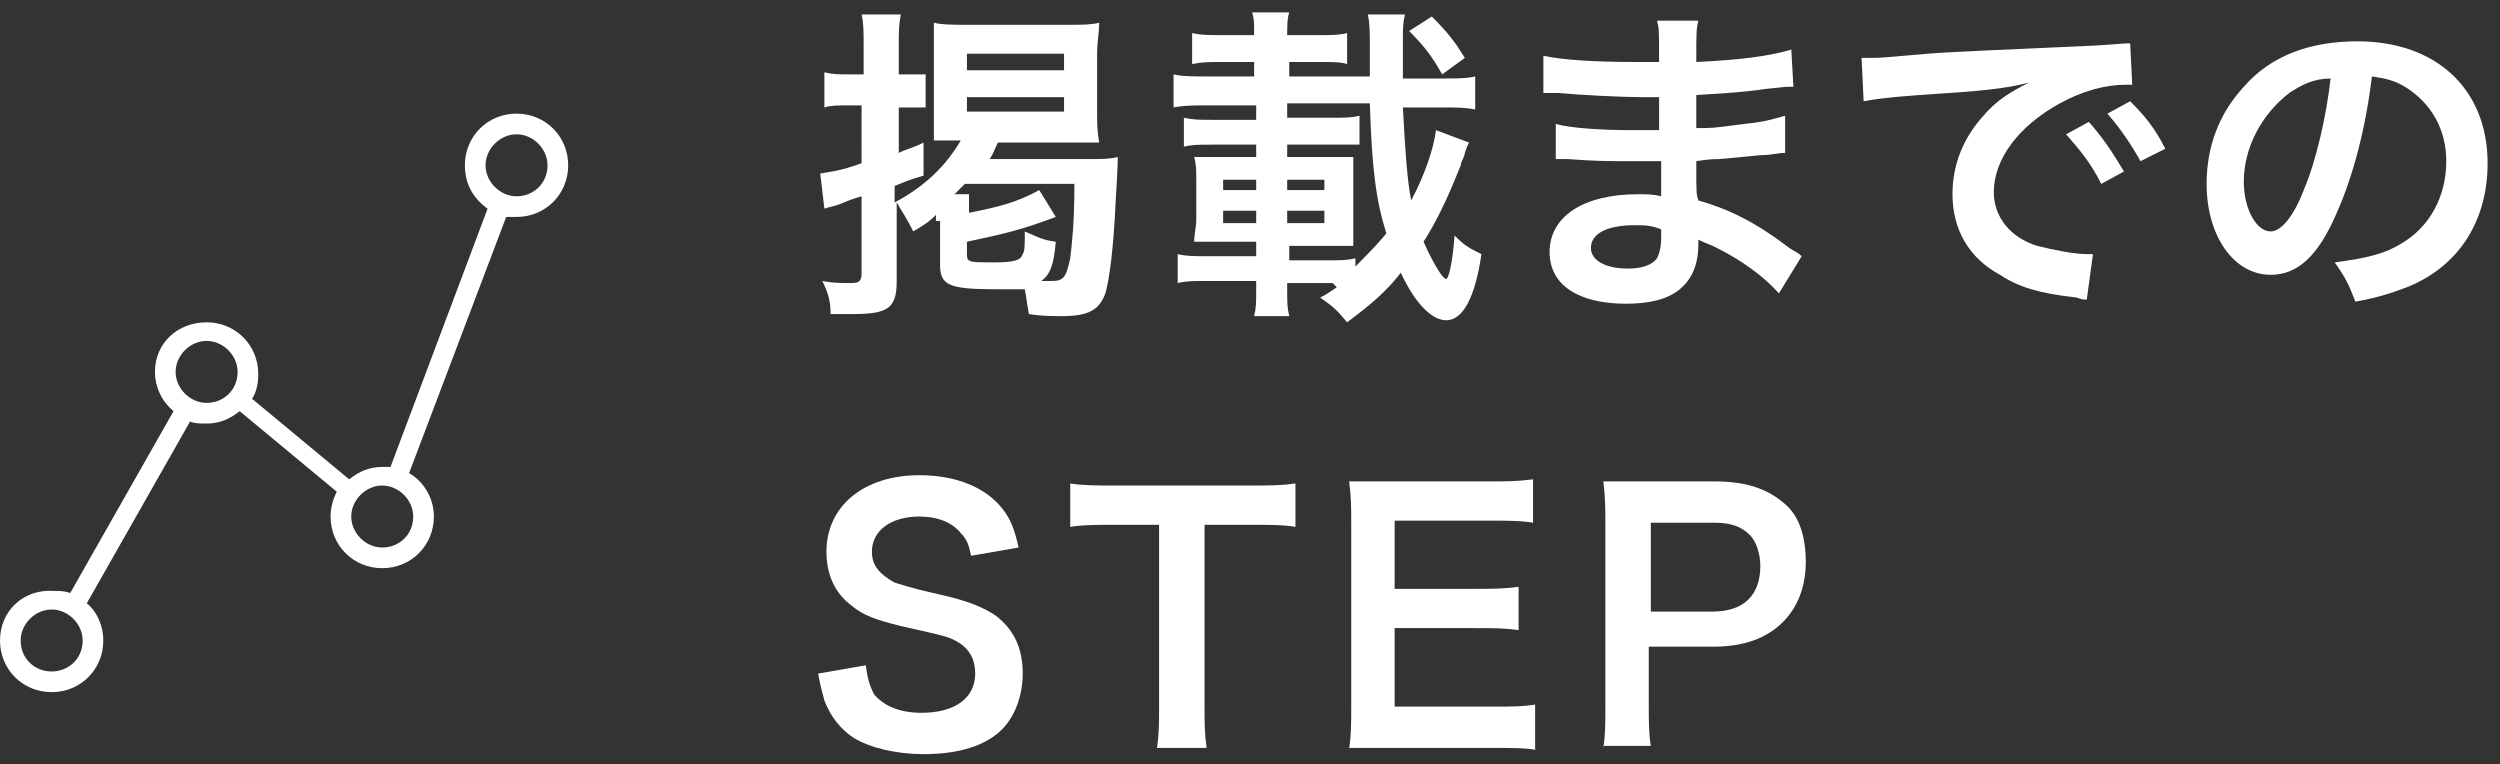 <?xml version="1.0" encoding="utf-8"?>
<!-- Generator: Adobe Illustrator 23.0.3, SVG Export Plug-In . SVG Version: 6.00 Build 0)  -->
<svg version="1.1" id="レイヤー_1" xmlns="http://www.w3.org/2000/svg" xmlns:xlink="http://www.w3.org/1999/xlink" x="0px"
	 y="0px" width="121px" height="37px" viewBox="0 0 121 37" style="enable-background:new 0 0 121 37;" xml:space="preserve">
<rect x="0" y="0" width="121" height="37" fill="#333333" stroke="none"/>
<style type="text/css">
	.st0{fill:#FFFFFF;}
</style>
<g>
	<g>
		<path class="st0" d="M45.3,10.7c0-0.1,0-0.2,0-0.3c-0.4,0.4-0.6,0.5-1.1,0.8c-0.3-0.6-0.5-0.9-0.8-1.4v3.8c0,1.3-0.4,1.6-2.1,1.6
			c-0.4,0-0.6,0-1.1,0c0-0.6-0.1-1-0.4-1.6c0.5,0.1,0.9,0.1,1.4,0.1c0.4,0,0.5-0.1,0.5-0.5V9.5c-0.3,0.1-0.4,0.1-1.1,0.4
			c-0.3,0.1-0.4,0.1-0.7,0.2l-0.2-1.7c0.5-0.1,0.9-0.1,2-0.5V5.1h-0.7c-0.4,0-0.8,0-1.1,0.1V3.5c0.4,0.1,0.7,0.1,1.2,0.1h0.7V2.3
			c0-0.8,0-1.2-0.1-1.6h1.9c-0.1,0.5-0.1,0.8-0.1,1.6v1.3h0.5c0.3,0,0.5,0,0.8,0v1.6c-0.3,0-0.5,0-0.8,0h-0.5v2.2
			c0.4-0.2,0.6-0.2,1.2-0.5v1.6C44,8.7,43.8,8.8,43.3,9v0.8c1.5-0.8,2.5-1.8,3.2-3c-0.6,0-1,0-1.3,0c0-0.5,0-0.9,0-1.5V2.5
			c0-0.6,0-1,0-1.4c0.4,0.1,0.9,0.1,1.6,0.1h4.9c0.7,0,1.1,0,1.5-0.1c0,0.5-0.1,0.9-0.1,1.5v2.8c0,0.6,0,0.9,0.1,1.5
			c-0.4,0-0.9,0-1.6,0h-3.3c-0.2,0.4-0.2,0.5-0.4,0.8h4.8c0.6,0,1,0,1.4-0.1c0,0.2,0,0.5-0.1,2.1c-0.1,2.3-0.3,3.8-0.5,4.5
			c-0.3,0.8-0.8,1.1-2.1,1.1c-0.5,0-1,0-1.6-0.1c-0.1-0.5-0.1-0.7-0.2-1.2c-0.4,0-0.8,0-1.4,0c-2.3,0-2.7-0.2-2.7-1.2V10.7z
			 M46.9,9.5c0,0.2,0,0.4,0,0.8c1.5-0.3,2.3-0.5,3.4-1.1l0.8,1.3c-1.6,0.6-2.4,0.8-4.3,1.2v0.6c0,0.4,0.1,0.4,1.3,0.4
			c1,0,1.3-0.1,1.4-0.4c0.1-0.2,0.1-0.3,0.1-1.1c0.7,0.3,0.8,0.4,1.5,0.5c-0.1,1.2-0.3,1.6-0.7,1.9c0.3,0,0.4,0,0.5,0
			c0.6,0,0.7-0.2,0.9-1.1c0.1-0.9,0.2-1.7,0.2-3.6h-5.3c-0.2,0.2-0.3,0.3-0.5,0.5H46.9z M46.8,3.4h4.7V2.6h-4.7V3.4z M46.8,5.4h4.7
			V4.7h-4.7V5.4z"/>
		<path class="st0" d="M64.5,13.7h-2.2v0.4c0,0.5,0,0.8,0.1,1.2h-1.7c0.1-0.4,0.1-0.7,0.1-1.2v-0.5h-2.4c-0.7,0-1,0-1.4,0.1v-1.4
			c0.4,0.1,0.8,0.1,1.4,0.1h2.4v-0.7h-1.6c-0.6,0-1.1,0-1.4,0c0-0.4,0.1-0.7,0.1-1.1V8.7c0-0.5,0-0.7-0.1-1.1c0.3,0,0.7,0,1.4,0h1.6
			V7h-2.1c-0.7,0-1,0-1.4,0.1V5.7c0.5,0.1,0.7,0.1,1.4,0.1h2.1V5.1h-2.3c-0.7,0-1.2,0-1.7,0.1V3.6c0.4,0.1,0.9,0.1,1.7,0.1h2.2V3
			h-1.5c-0.7,0-1,0-1.5,0.1V1.6c0.4,0.1,0.8,0.1,1.5,0.1h1.5V1.6c0-0.5,0-0.7-0.1-1h1.8c-0.1,0.3-0.1,0.6-0.1,1.1h1.5
			c0.7,0,1,0,1.4-0.1v1.5C64.9,3,64.5,3,63.9,3h-1.5v0.7h3.9c0-0.9,0-1.1,0-1.5c0-0.6,0-1.1-0.1-1.5h1.8c-0.1,0.4-0.1,0.7-0.1,1.2
			c0,0,0,0.3,0,0.6v1.3h1.9c0.7,0,1.2,0,1.6-0.1v1.6c-0.5-0.1-0.9-0.1-1.6-0.1h-1.9c0.1,1.9,0.2,3.5,0.4,4.5
			c0.6-1.1,1.1-2.5,1.2-3.4l1.6,0.6c-0.1,0.2-0.1,0.2-0.2,0.5c0,0,0,0.1-0.1,0.3c0,0-0.1,0.2-0.1,0.3c-0.6,1.5-1.1,2.6-1.8,3.7
			c0.4,0.9,0.9,1.8,1.1,1.8c0.1,0,0.3-0.7,0.4-2.1c0.5,0.5,0.7,0.6,1.3,0.9c-0.3,2.1-0.9,3.2-1.7,3.2c-0.7,0-1.5-0.8-2.2-2.3
			c-0.7,0.9-1.4,1.5-2.6,2.4c-0.5-0.6-0.6-0.7-1.3-1.2c0.4-0.2,0.5-0.3,0.8-0.5L64.5,13.7z M60.8,8.7h-1.6v0.5h1.6V8.7z M60.8,10.2
			h-1.6v0.6h1.6V10.2z M65.5,13c0.6-0.6,1.1-1.1,1.6-1.7c-0.5-1.6-0.7-3.1-0.8-6.3h-4v0.7h2.1c0.7,0,1,0,1.4-0.1V7
			C65.4,7,65,7,64.4,7h-2.1v0.6h1.8c0.6,0,1.1,0,1.4,0c0,0.4,0,0.5,0,1.1v2.1c0,0.6,0,0.7,0,1.1c-0.4,0-0.7,0-1.4,0h-1.7v0.7h1.8
			c0.7,0,1,0,1.4-0.1V13z M64.1,9.2V8.7h-1.8v0.5H64.1z M64.1,10.8v-0.6h-1.8v0.6H64.1z M69.8,3.6c-0.5-0.9-0.9-1.4-1.6-2.1l1.1-0.7
			c0.8,0.8,1.1,1.2,1.6,2L69.8,3.6z"/>
		<path class="st0" d="M86.1,14.2c-0.7-0.8-1.8-1.6-3-2.2c-0.4-0.2-0.5-0.2-0.9-0.4c0,0.1,0,0.1,0,0.2c0,1-0.3,1.7-0.9,2.2
			c-0.6,0.5-1.5,0.7-2.6,0.7c-2.3,0-3.7-0.9-3.7-2.5c0-1.7,1.6-2.8,4.3-2.8c0.4,0,0.7,0,1.1,0.1c0-0.2,0-0.2,0-0.4
			c0-0.1,0-0.2,0-0.4c0-0.2,0-0.2,0-0.9c-0.8,0-1.3,0-1.6,0c-1,0-1.6,0-2.9-0.1c-0.2,0-0.4,0-0.6,0l0-1.7c0.7,0.2,2.2,0.3,3.7,0.3
			c0.3,0,0.9,0,1.3,0c0-0.1,0-0.7,0-1.6c-0.5,0-0.8,0-1,0c-0.8,0-2.8-0.1-3.9-0.2c-0.2,0-0.3,0-0.4,0c-0.1,0-0.1,0-0.3,0l0-1.8
			C75.6,2.9,77.2,3,79.1,3c0.3,0,0.8,0,1.2,0c0-1.6,0-1.6-0.1-2h2c-0.1,0.4-0.1,0.6-0.1,2c2.2-0.1,3.6-0.3,4.6-0.6l0.1,1.8
			c-0.4,0-0.4,0-1.3,0.1c-1.4,0.2-2,0.2-3.4,0.3c0,0.4,0,0.6,0,1.6c0.8,0,0.8,0,2.3-0.2c1-0.1,1.3-0.2,2-0.4l0,1.8
			c-0.3,0-0.7,0.1-1,0.1c-0.2,0-1,0.1-2.2,0.2c-0.2,0-0.5,0-1.1,0.1c0,1.6,0,1.6,0.1,1.9c1.4,0.4,2.7,1,4.4,2.3
			c0.3,0.2,0.4,0.2,0.6,0.4L86.1,14.2z M79.1,10.9c-1.3,0-2.1,0.4-2.1,1.1c0,0.6,0.7,1,1.8,1c0.7,0,1.2-0.2,1.4-0.5
			c0.1-0.2,0.2-0.5,0.2-1c0-0.1,0-0.4,0-0.4C79.9,10.9,79.6,10.9,79.1,10.9z"/>
		<path class="st0" d="M90.1,2.8c0.4,0,0.5,0,0.6,0c0.3,0,0.3,0,2.6-0.2c1.2-0.1,3.9-0.2,8.2-0.4c1.3-0.1,1.4-0.1,1.6-0.1l0.1,2
			c-0.2,0-0.2,0-0.3,0c-1,0-2.1,0.3-3.2,0.9c-2,1.1-3.2,2.7-3.2,4.3c0,1.2,0.8,2.2,2.1,2.6c0.8,0.2,1.8,0.4,2.4,0.4c0,0,0.2,0,0.3,0
			l-0.3,2.2c-0.2,0-0.2,0-0.5-0.1c-1.8-0.2-2.8-0.5-3.7-1.1c-1.5-0.8-2.3-2.2-2.3-3.9c0-1.4,0.5-2.7,1.5-3.8
			c0.6-0.7,1.2-1.1,2.2-1.6C97,4.3,96,4.4,92.9,4.6c-1.4,0.1-2.2,0.2-2.7,0.3L90.1,2.8z M101.1,5.9c0.7,0.8,1.1,1.4,1.7,2.4
			l-1.1,0.6c-0.5-1-1-1.6-1.7-2.4L101.1,5.9z M103.6,7.8c-0.5-0.9-1-1.6-1.6-2.3l1.1-0.6c0.7,0.7,1.2,1.3,1.7,2.3L103.6,7.8z"/>
		<path class="st0" d="M113.1,10.3c-0.9,2.1-1.9,3-3.2,3c-1.8,0-3.1-1.9-3.1-4.4c0-1.8,0.6-3.4,1.8-4.7c1.3-1.5,3.2-2.2,5.5-2.2
			c3.8,0,6.3,2.3,6.3,5.9c0,2.8-1.4,5-3.9,6c-0.8,0.3-1.4,0.5-2.5,0.7c-0.3-0.8-0.5-1.2-1-1.9c1.5-0.2,2.4-0.4,3.2-0.9
			c1.4-0.8,2.2-2.3,2.2-4c0-1.5-0.7-2.8-2-3.6c-0.5-0.3-0.9-0.4-1.6-0.5C114.5,6.2,113.9,8.5,113.1,10.3z M110.8,4.5
			c-1.3,1-2.2,2.6-2.2,4.3c0,1.3,0.6,2.4,1.3,2.4c0.5,0,1.1-0.7,1.6-2c0.6-1.4,1.1-3.6,1.3-5.4C112,3.8,111.4,4.1,110.8,4.5z"/>
		<path class="st0" d="M41.9,32.2c0.1,0.7,0.2,1,0.4,1.4c0.5,0.6,1.3,0.9,2.3,0.9c1.6,0,2.6-0.7,2.6-1.9c0-0.7-0.3-1.2-0.8-1.5
			c-0.5-0.3-0.6-0.3-2.8-0.8c-1.2-0.3-1.8-0.5-2.4-1c-0.8-0.6-1.2-1.5-1.2-2.6c0-2.2,1.8-3.7,4.5-3.7c1.8,0,3.2,0.6,4,1.6
			c0.4,0.5,0.6,1,0.8,1.9L47,26.9c-0.1-0.5-0.2-0.8-0.5-1.1c-0.4-0.5-1.1-0.8-2-0.8c-1.4,0-2.3,0.7-2.3,1.7c0,0.7,0.4,1.1,1.1,1.5
			c0.4,0.1,0.5,0.2,2.3,0.6c1.3,0.3,2,0.6,2.6,1c0.9,0.7,1.3,1.6,1.3,2.8c0,1.1-0.4,2.1-1,2.7c-0.8,0.8-2.1,1.2-3.8,1.2
			c-1.3,0-2.6-0.3-3.4-0.8c-0.6-0.4-1.1-1-1.4-1.8c-0.1-0.4-0.2-0.7-0.3-1.3L41.9,32.2z"/>
		<path class="st0" d="M58.3,34.1c0,0.9,0,1.4,0.1,2.1H56c0.1-0.7,0.1-1.2,0.1-2.1v-8.7H54c-0.9,0-1.6,0-2.2,0.1v-2.1
			c0.6,0.1,1.3,0.1,2.2,0.1h6.3c1.2,0,1.7,0,2.4-0.1v2.1c-0.6-0.1-1.2-0.1-2.4-0.1h-2V34.1z"/>
		<path class="st0" d="M74.4,36.3c-0.6-0.1-1.1-0.1-2.1-0.1h-5c-1,0-1.4,0-2,0c0.1-0.6,0.1-1.2,0.1-2.1v-8.7c0-0.8,0-1.3-0.1-2.1
			c0.6,0,1.1,0,2,0h4.8c0.8,0,1.3,0,2.1-0.1v2.1c-0.6-0.1-1.1-0.1-2.1-0.1h-4.6v3.3h3.9c0.8,0,1.4,0,2.1-0.1v2.1
			c-0.7-0.1-1.1-0.1-2.1-0.1h-3.9v3.8h4.8c0.9,0,1.4,0,2-0.1V36.3z"/>
		<path class="st0" d="M77.6,36.2c0.1-0.6,0.1-1.2,0.1-2.1v-8.7c0-0.8,0-1.3-0.1-2.1c0.7,0,1.2,0,2,0H83c1.6,0,2.6,0.4,3.4,1.1
			c0.7,0.6,1,1.6,1,2.8c0,1.2-0.4,2.2-1.1,2.9c-0.8,0.8-1.9,1.2-3.4,1.2h-3.1v2.7c0,0.9,0,1.5,0.1,2.1H77.6z M82.9,29.6
			c1.5,0,2.3-0.8,2.3-2.2c0-0.6-0.2-1.2-0.5-1.5c-0.4-0.4-0.9-0.6-1.7-0.6h-3.1v4.3H82.9z"/>
	</g>
	<path class="st0" d="M25,5.5c-1.4,0-2.5,1.1-2.5,2.5c0,0.9,0.4,1.6,1.1,2.1l-4.7,12.5c-0.1,0-0.3,0-0.4,0c-0.6,0-1.1,0.2-1.6,0.6
		l-4.7-3.9c0.2-0.3,0.3-0.7,0.3-1.2c0-1.4-1.1-2.5-2.5-2.5S7.5,16.6,7.5,18c0,0.7,0.3,1.4,0.9,1.9l-5,8.8c-0.3-0.1-0.5-0.1-0.8-0.1
		C1.1,28.5,0,29.6,0,31c0,1.4,1.1,2.5,2.5,2.5S5,32.4,5,31c0-0.7-0.3-1.4-0.8-1.8l5-8.8c0.2,0.1,0.5,0.1,0.8,0.1
		c0.6,0,1.1-0.2,1.6-0.6l4.7,3.9C16.1,24.2,16,24.6,16,25c0,1.4,1.1,2.5,2.5,2.5c1.4,0,2.5-1.1,2.5-2.5c0-0.9-0.5-1.7-1.2-2.1
		l4.7-12.4c0.1,0,0.3,0,0.5,0c1.4,0,2.5-1.1,2.5-2.5C27.5,6.6,26.4,5.5,25,5.5z M2.5,32.5C1.7,32.5,1,31.9,1,31
		c0-0.8,0.7-1.5,1.5-1.5C3.3,29.5,4,30.2,4,31C4,31.9,3.3,32.5,2.5,32.5z M10,19.5c-0.8,0-1.5-0.7-1.5-1.5c0-0.8,0.7-1.5,1.5-1.5
		s1.5,0.7,1.5,1.5C11.5,18.9,10.8,19.5,10,19.5z M18.5,26.5c-0.8,0-1.5-0.7-1.5-1.5c0-0.8,0.7-1.5,1.5-1.5c0.8,0,1.5,0.7,1.5,1.5
		C20,25.9,19.3,26.5,18.5,26.5z M25,9.5c-0.8,0-1.5-0.7-1.5-1.5c0-0.8,0.7-1.5,1.5-1.5c0.8,0,1.5,0.7,1.5,1.5
		C26.5,8.9,25.8,9.5,25,9.5z"/>
</g>
</svg>
